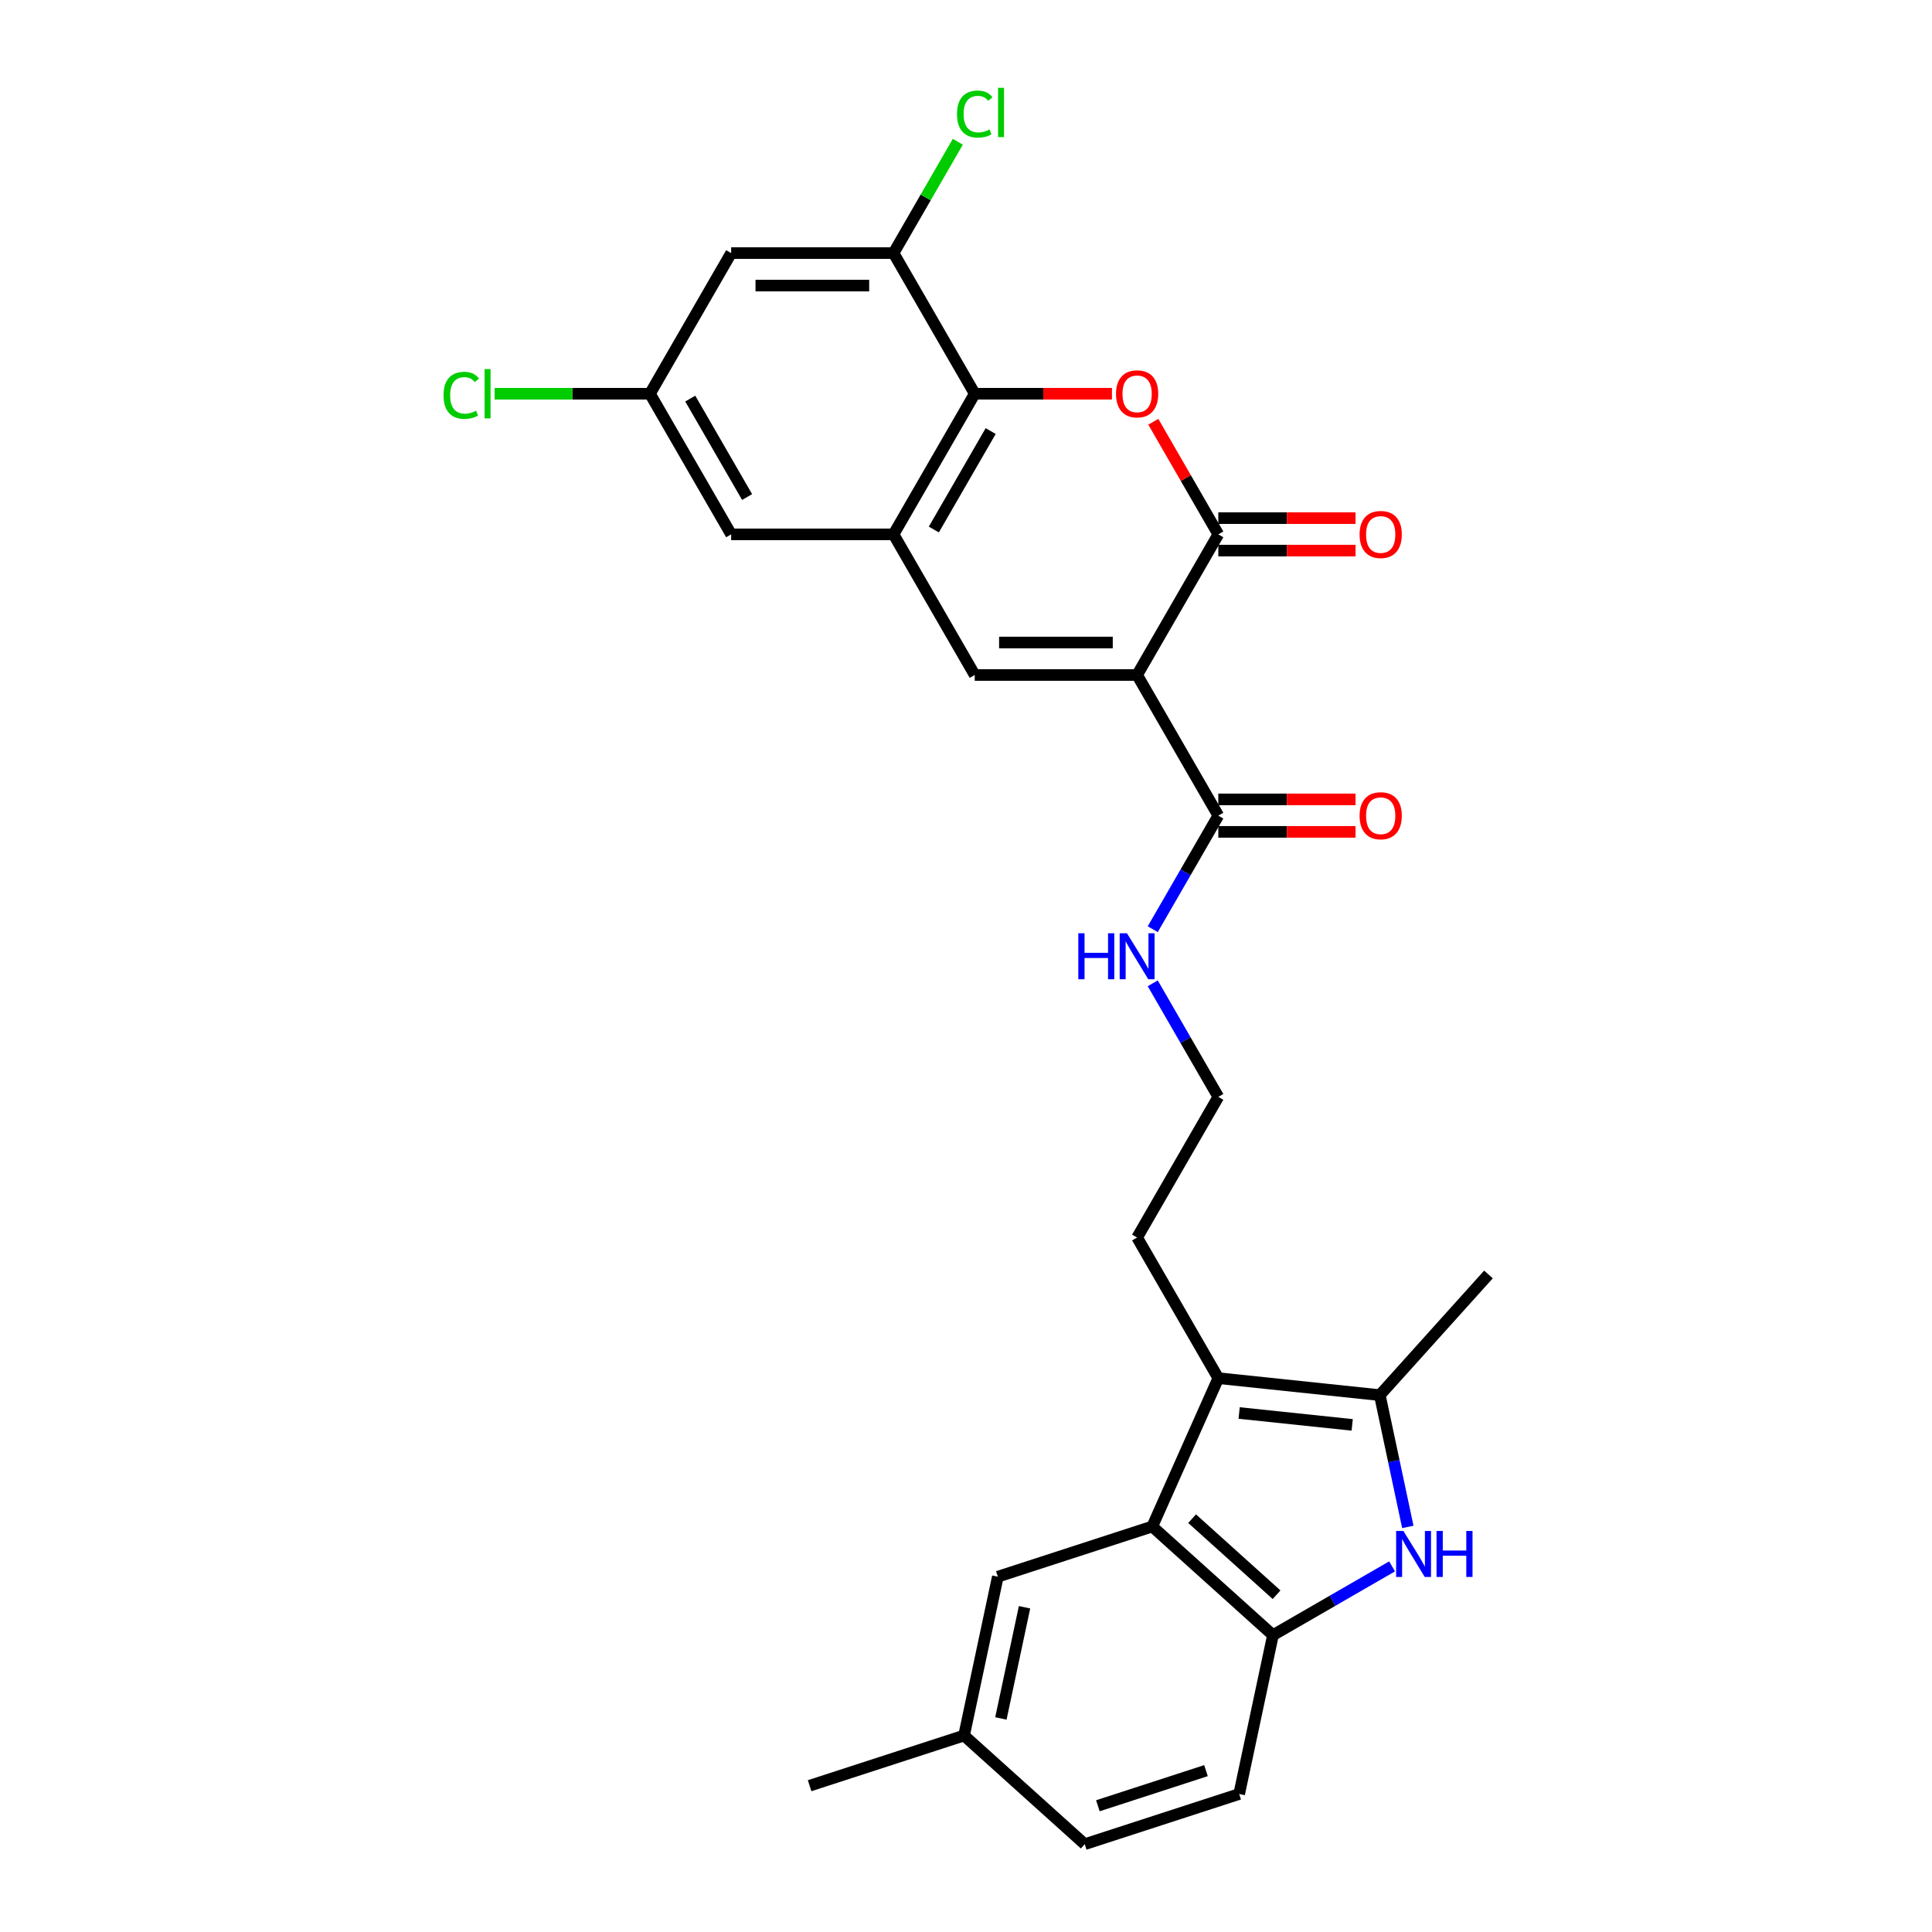 <?xml version='1.0' encoding='iso-8859-1'?>
<svg version='1.1' baseProfile='full'
              xmlns='http://www.w3.org/2000/svg'
                      xmlns:rdkit='http://www.rdkit.org/xml'
                      xmlns:xlink='http://www.w3.org/1999/xlink'
                  xml:space='preserve'
width='1000px' height='1000px' viewBox='0 0 1000 1000'>
<!-- END OF HEADER -->
<rect style='opacity:1.0;fill:#FFFFFF;stroke:none' width='1000' height='1000' x='0' y='0'> </rect>
<path class='bond-0' d='M 588.571,349.377 L 630.597,276.586' style='fill:none;fill-rule:evenodd;stroke:#000000;stroke-width:6px;stroke-linecap:butt;stroke-linejoin:miter;stroke-opacity:1' />
<path class='bond-2' d='M 588.571,349.377 L 504.52,349.377' style='fill:none;fill-rule:evenodd;stroke:#000000;stroke-width:6px;stroke-linecap:butt;stroke-linejoin:miter;stroke-opacity:1' />
<path class='bond-2' d='M 575.964,332.566 L 517.128,332.566' style='fill:none;fill-rule:evenodd;stroke:#000000;stroke-width:6px;stroke-linecap:butt;stroke-linejoin:miter;stroke-opacity:1' />
<path class='bond-10' d='M 588.571,349.377 L 630.597,422.168' style='fill:none;fill-rule:evenodd;stroke:#000000;stroke-width:6px;stroke-linecap:butt;stroke-linejoin:miter;stroke-opacity:1' />
<path class='bond-1' d='M 630.597,276.586 L 613.772,247.444' style='fill:none;fill-rule:evenodd;stroke:#000000;stroke-width:6px;stroke-linecap:butt;stroke-linejoin:miter;stroke-opacity:1' />
<path class='bond-1' d='M 613.772,247.444 L 596.947,218.302' style='fill:none;fill-rule:evenodd;stroke:#FF0000;stroke-width:6px;stroke-linecap:butt;stroke-linejoin:miter;stroke-opacity:1' />
<path class='bond-14' d='M 630.597,284.991 L 666.109,284.991' style='fill:none;fill-rule:evenodd;stroke:#000000;stroke-width:6px;stroke-linecap:butt;stroke-linejoin:miter;stroke-opacity:1' />
<path class='bond-14' d='M 666.109,284.991 L 701.621,284.991' style='fill:none;fill-rule:evenodd;stroke:#FF0000;stroke-width:6px;stroke-linecap:butt;stroke-linejoin:miter;stroke-opacity:1' />
<path class='bond-14' d='M 630.597,268.181 L 666.109,268.181' style='fill:none;fill-rule:evenodd;stroke:#000000;stroke-width:6px;stroke-linecap:butt;stroke-linejoin:miter;stroke-opacity:1' />
<path class='bond-14' d='M 666.109,268.181 L 701.621,268.181' style='fill:none;fill-rule:evenodd;stroke:#FF0000;stroke-width:6px;stroke-linecap:butt;stroke-linejoin:miter;stroke-opacity:1' />
<path class='bond-28' d='M 575.543,203.795 L 540.032,203.795' style='fill:none;fill-rule:evenodd;stroke:#FF0000;stroke-width:6px;stroke-linecap:butt;stroke-linejoin:miter;stroke-opacity:1' />
<path class='bond-28' d='M 540.032,203.795 L 504.52,203.795' style='fill:none;fill-rule:evenodd;stroke:#000000;stroke-width:6px;stroke-linecap:butt;stroke-linejoin:miter;stroke-opacity:1' />
<path class='bond-6' d='M 504.52,349.377 L 462.494,276.586' style='fill:none;fill-rule:evenodd;stroke:#000000;stroke-width:6px;stroke-linecap:butt;stroke-linejoin:miter;stroke-opacity:1' />
<path class='bond-3' d='M 728.687,790.328 L 721.438,756.223' style='fill:none;fill-rule:evenodd;stroke:#0000FF;stroke-width:6px;stroke-linecap:butt;stroke-linejoin:miter;stroke-opacity:1' />
<path class='bond-3' d='M 721.438,756.223 L 714.188,722.117' style='fill:none;fill-rule:evenodd;stroke:#000000;stroke-width:6px;stroke-linecap:butt;stroke-linejoin:miter;stroke-opacity:1' />
<path class='bond-30' d='M 720.535,810.756 L 689.704,828.557' style='fill:none;fill-rule:evenodd;stroke:#0000FF;stroke-width:6px;stroke-linecap:butt;stroke-linejoin:miter;stroke-opacity:1' />
<path class='bond-30' d='M 689.704,828.557 L 658.873,846.357' style='fill:none;fill-rule:evenodd;stroke:#000000;stroke-width:6px;stroke-linecap:butt;stroke-linejoin:miter;stroke-opacity:1' />
<path class='bond-4' d='M 630.597,713.331 L 588.571,640.54' style='fill:none;fill-rule:evenodd;stroke:#000000;stroke-width:6px;stroke-linecap:butt;stroke-linejoin:miter;stroke-opacity:1' />
<path class='bond-5' d='M 630.597,713.331 L 714.188,722.117' style='fill:none;fill-rule:evenodd;stroke:#000000;stroke-width:6px;stroke-linecap:butt;stroke-linejoin:miter;stroke-opacity:1' />
<path class='bond-5' d='M 641.379,731.367 L 699.892,737.517' style='fill:none;fill-rule:evenodd;stroke:#000000;stroke-width:6px;stroke-linecap:butt;stroke-linejoin:miter;stroke-opacity:1' />
<path class='bond-8' d='M 630.597,713.331 L 596.41,790.116' style='fill:none;fill-rule:evenodd;stroke:#000000;stroke-width:6px;stroke-linecap:butt;stroke-linejoin:miter;stroke-opacity:1' />
<path class='bond-25' d='M 714.188,722.117 L 770.43,659.654' style='fill:none;fill-rule:evenodd;stroke:#000000;stroke-width:6px;stroke-linecap:butt;stroke-linejoin:miter;stroke-opacity:1' />
<path class='bond-7' d='M 462.494,276.586 L 504.52,203.795' style='fill:none;fill-rule:evenodd;stroke:#000000;stroke-width:6px;stroke-linecap:butt;stroke-linejoin:miter;stroke-opacity:1' />
<path class='bond-7' d='M 483.356,274.073 L 512.774,223.119' style='fill:none;fill-rule:evenodd;stroke:#000000;stroke-width:6px;stroke-linecap:butt;stroke-linejoin:miter;stroke-opacity:1' />
<path class='bond-13' d='M 462.494,276.586 L 378.442,276.586' style='fill:none;fill-rule:evenodd;stroke:#000000;stroke-width:6px;stroke-linecap:butt;stroke-linejoin:miter;stroke-opacity:1' />
<path class='bond-11' d='M 504.52,203.795 L 462.494,131.004' style='fill:none;fill-rule:evenodd;stroke:#000000;stroke-width:6px;stroke-linecap:butt;stroke-linejoin:miter;stroke-opacity:1' />
<path class='bond-9' d='M 596.41,790.116 L 658.873,846.357' style='fill:none;fill-rule:evenodd;stroke:#000000;stroke-width:6px;stroke-linecap:butt;stroke-linejoin:miter;stroke-opacity:1' />
<path class='bond-9' d='M 617.028,786.059 L 660.752,825.429' style='fill:none;fill-rule:evenodd;stroke:#000000;stroke-width:6px;stroke-linecap:butt;stroke-linejoin:miter;stroke-opacity:1' />
<path class='bond-15' d='M 596.41,790.116 L 516.472,816.089' style='fill:none;fill-rule:evenodd;stroke:#000000;stroke-width:6px;stroke-linecap:butt;stroke-linejoin:miter;stroke-opacity:1' />
<path class='bond-18' d='M 658.873,846.357 L 641.397,928.572' style='fill:none;fill-rule:evenodd;stroke:#000000;stroke-width:6px;stroke-linecap:butt;stroke-linejoin:miter;stroke-opacity:1' />
<path class='bond-17' d='M 630.597,430.573 L 666.109,430.573' style='fill:none;fill-rule:evenodd;stroke:#000000;stroke-width:6px;stroke-linecap:butt;stroke-linejoin:miter;stroke-opacity:1' />
<path class='bond-17' d='M 666.109,430.573 L 701.621,430.573' style='fill:none;fill-rule:evenodd;stroke:#FF0000;stroke-width:6px;stroke-linecap:butt;stroke-linejoin:miter;stroke-opacity:1' />
<path class='bond-17' d='M 630.597,413.762 L 666.109,413.762' style='fill:none;fill-rule:evenodd;stroke:#000000;stroke-width:6px;stroke-linecap:butt;stroke-linejoin:miter;stroke-opacity:1' />
<path class='bond-17' d='M 666.109,413.762 L 701.621,413.762' style='fill:none;fill-rule:evenodd;stroke:#FF0000;stroke-width:6px;stroke-linecap:butt;stroke-linejoin:miter;stroke-opacity:1' />
<path class='bond-19' d='M 630.597,422.168 L 613.627,451.562' style='fill:none;fill-rule:evenodd;stroke:#000000;stroke-width:6px;stroke-linecap:butt;stroke-linejoin:miter;stroke-opacity:1' />
<path class='bond-19' d='M 613.627,451.562 L 596.656,480.955' style='fill:none;fill-rule:evenodd;stroke:#0000FF;stroke-width:6px;stroke-linecap:butt;stroke-linejoin:miter;stroke-opacity:1' />
<path class='bond-20' d='M 462.494,131.004 L 479.13,102.19' style='fill:none;fill-rule:evenodd;stroke:#000000;stroke-width:6px;stroke-linecap:butt;stroke-linejoin:miter;stroke-opacity:1' />
<path class='bond-20' d='M 479.13,102.19 L 495.765,73.376' style='fill:none;fill-rule:evenodd;stroke:#00CC00;stroke-width:6px;stroke-linecap:butt;stroke-linejoin:miter;stroke-opacity:1' />
<path class='bond-29' d='M 462.494,131.004 L 378.442,131.004' style='fill:none;fill-rule:evenodd;stroke:#000000;stroke-width:6px;stroke-linecap:butt;stroke-linejoin:miter;stroke-opacity:1' />
<path class='bond-29' d='M 449.886,147.815 L 391.05,147.815' style='fill:none;fill-rule:evenodd;stroke:#000000;stroke-width:6px;stroke-linecap:butt;stroke-linejoin:miter;stroke-opacity:1' />
<path class='bond-12' d='M 378.442,131.004 L 336.417,203.795' style='fill:none;fill-rule:evenodd;stroke:#000000;stroke-width:6px;stroke-linecap:butt;stroke-linejoin:miter;stroke-opacity:1' />
<path class='bond-16' d='M 378.442,276.586 L 336.417,203.795' style='fill:none;fill-rule:evenodd;stroke:#000000;stroke-width:6px;stroke-linecap:butt;stroke-linejoin:miter;stroke-opacity:1' />
<path class='bond-16' d='M 386.697,257.262 L 357.279,206.309' style='fill:none;fill-rule:evenodd;stroke:#000000;stroke-width:6px;stroke-linecap:butt;stroke-linejoin:miter;stroke-opacity:1' />
<path class='bond-21' d='M 516.472,816.089 L 498.997,898.304' style='fill:none;fill-rule:evenodd;stroke:#000000;stroke-width:6px;stroke-linecap:butt;stroke-linejoin:miter;stroke-opacity:1' />
<path class='bond-21' d='M 530.294,831.916 L 518.061,889.467' style='fill:none;fill-rule:evenodd;stroke:#000000;stroke-width:6px;stroke-linecap:butt;stroke-linejoin:miter;stroke-opacity:1' />
<path class='bond-23' d='M 336.417,203.795 L 296.215,203.795' style='fill:none;fill-rule:evenodd;stroke:#000000;stroke-width:6px;stroke-linecap:butt;stroke-linejoin:miter;stroke-opacity:1' />
<path class='bond-23' d='M 296.215,203.795 L 256.013,203.795' style='fill:none;fill-rule:evenodd;stroke:#00CC00;stroke-width:6px;stroke-linecap:butt;stroke-linejoin:miter;stroke-opacity:1' />
<path class='bond-31' d='M 641.397,928.572 L 561.46,954.545' style='fill:none;fill-rule:evenodd;stroke:#000000;stroke-width:6px;stroke-linecap:butt;stroke-linejoin:miter;stroke-opacity:1' />
<path class='bond-31' d='M 624.212,916.481 L 568.256,934.662' style='fill:none;fill-rule:evenodd;stroke:#000000;stroke-width:6px;stroke-linecap:butt;stroke-linejoin:miter;stroke-opacity:1' />
<path class='bond-26' d='M 596.656,508.961 L 613.627,538.355' style='fill:none;fill-rule:evenodd;stroke:#0000FF;stroke-width:6px;stroke-linecap:butt;stroke-linejoin:miter;stroke-opacity:1' />
<path class='bond-26' d='M 613.627,538.355 L 630.597,567.749' style='fill:none;fill-rule:evenodd;stroke:#000000;stroke-width:6px;stroke-linecap:butt;stroke-linejoin:miter;stroke-opacity:1' />
<path class='bond-24' d='M 498.997,898.304 L 561.46,954.545' style='fill:none;fill-rule:evenodd;stroke:#000000;stroke-width:6px;stroke-linecap:butt;stroke-linejoin:miter;stroke-opacity:1' />
<path class='bond-27' d='M 498.997,898.304 L 419.059,924.277' style='fill:none;fill-rule:evenodd;stroke:#000000;stroke-width:6px;stroke-linecap:butt;stroke-linejoin:miter;stroke-opacity:1' />
<path class='bond-22' d='M 588.571,640.54 L 630.597,567.749' style='fill:none;fill-rule:evenodd;stroke:#000000;stroke-width:6px;stroke-linecap:butt;stroke-linejoin:miter;stroke-opacity:1' />
<path  class='atom-2' d='M 577.645 203.862
Q 577.645 198.147, 580.469 194.953
Q 583.293 191.759, 588.571 191.759
Q 593.85 191.759, 596.674 194.953
Q 599.498 198.147, 599.498 203.862
Q 599.498 209.645, 596.64 212.94
Q 593.783 216.201, 588.571 216.201
Q 583.327 216.201, 580.469 212.94
Q 577.645 209.679, 577.645 203.862
M 588.571 213.512
Q 592.202 213.512, 594.152 211.091
Q 596.136 208.637, 596.136 203.862
Q 596.136 199.189, 594.152 196.836
Q 592.202 194.449, 588.571 194.449
Q 584.94 194.449, 582.957 196.802
Q 581.007 199.156, 581.007 203.862
Q 581.007 208.67, 582.957 211.091
Q 584.94 213.512, 588.571 213.512
' fill='#FF0000'/>
<path  class='atom-4' d='M 726.402 792.43
L 734.202 805.037
Q 734.975 806.281, 736.219 808.534
Q 737.463 810.787, 737.53 810.921
L 737.53 792.43
L 740.691 792.43
L 740.691 816.233
L 737.43 816.233
L 729.058 802.449
Q 728.083 800.835, 727.041 798.986
Q 726.032 797.137, 725.73 796.565
L 725.73 816.233
L 722.636 816.233
L 722.636 792.43
L 726.402 792.43
' fill='#0000FF'/>
<path  class='atom-4' d='M 743.548 792.43
L 746.776 792.43
L 746.776 802.55
L 758.947 802.55
L 758.947 792.43
L 762.174 792.43
L 762.174 816.233
L 758.947 816.233
L 758.947 805.239
L 746.776 805.239
L 746.776 816.233
L 743.548 816.233
L 743.548 792.43
' fill='#0000FF'/>
<path  class='atom-15' d='M 703.722 276.653
Q 703.722 270.938, 706.546 267.744
Q 709.37 264.55, 714.649 264.55
Q 719.927 264.55, 722.751 267.744
Q 725.575 270.938, 725.575 276.653
Q 725.575 282.436, 722.718 285.731
Q 719.86 288.992, 714.649 288.992
Q 709.404 288.992, 706.546 285.731
Q 703.722 282.47, 703.722 276.653
M 714.649 286.302
Q 718.28 286.302, 720.23 283.882
Q 722.213 281.427, 722.213 276.653
Q 722.213 271.98, 720.23 269.627
Q 718.28 267.239, 714.649 267.239
Q 711.018 267.239, 709.034 269.593
Q 707.084 271.946, 707.084 276.653
Q 707.084 281.461, 709.034 283.882
Q 711.018 286.302, 714.649 286.302
' fill='#FF0000'/>
<path  class='atom-18' d='M 703.722 422.235
Q 703.722 416.519, 706.546 413.325
Q 709.37 410.131, 714.649 410.131
Q 719.927 410.131, 722.751 413.325
Q 725.575 416.519, 725.575 422.235
Q 725.575 428.018, 722.718 431.312
Q 719.86 434.574, 714.649 434.574
Q 709.404 434.574, 706.546 431.312
Q 703.722 428.051, 703.722 422.235
M 714.649 431.884
Q 718.28 431.884, 720.23 429.463
Q 722.213 427.009, 722.213 422.235
Q 722.213 417.562, 720.23 415.208
Q 718.28 412.821, 714.649 412.821
Q 711.018 412.821, 709.034 415.175
Q 707.084 417.528, 707.084 422.235
Q 707.084 427.043, 709.034 429.463
Q 711.018 431.884, 714.649 431.884
' fill='#FF0000'/>
<path  class='atom-20' d='M 558.128 483.057
L 561.355 483.057
L 561.355 493.177
L 573.526 493.177
L 573.526 483.057
L 576.754 483.057
L 576.754 506.86
L 573.526 506.86
L 573.526 495.866
L 561.355 495.866
L 561.355 506.86
L 558.128 506.86
L 558.128 483.057
' fill='#0000FF'/>
<path  class='atom-20' d='M 583.31 483.057
L 591.11 495.664
Q 591.883 496.908, 593.127 499.161
Q 594.371 501.414, 594.438 501.548
L 594.438 483.057
L 597.598 483.057
L 597.598 506.86
L 594.337 506.86
L 585.966 493.076
Q 584.991 491.462, 583.949 489.613
Q 582.94 487.764, 582.637 487.192
L 582.637 506.86
L 579.544 506.86
L 579.544 483.057
L 583.31 483.057
' fill='#0000FF'/>
<path  class='atom-21' d='M 495.341 59.037
Q 495.341 53.12, 498.098 50.027
Q 500.889 46.9, 506.167 46.9
Q 511.076 46.9, 513.698 50.363
L 511.479 52.179
Q 509.563 49.657, 506.167 49.657
Q 502.57 49.657, 500.653 52.078
Q 498.771 54.465, 498.771 59.037
Q 498.771 63.744, 500.721 66.165
Q 502.704 68.585, 506.537 68.585
Q 509.159 68.585, 512.219 67.005
L 513.16 69.527
Q 511.916 70.334, 510.034 70.805
Q 508.151 71.275, 506.066 71.275
Q 500.889 71.275, 498.098 68.115
Q 495.341 64.954, 495.341 59.037
' fill='#00CC00'/>
<path  class='atom-21' d='M 516.59 45.455
L 519.683 45.455
L 519.683 70.973
L 516.59 70.973
L 516.59 45.455
' fill='#00CC00'/>
<path  class='atom-24' d='M 229.57 204.619
Q 229.57 198.702, 232.327 195.609
Q 235.118 192.482, 240.396 192.482
Q 245.305 192.482, 247.927 195.945
L 245.708 197.76
Q 243.792 195.239, 240.396 195.239
Q 236.799 195.239, 234.882 197.659
Q 233 200.046, 233 204.619
Q 233 209.326, 234.95 211.746
Q 236.933 214.167, 240.766 214.167
Q 243.388 214.167, 246.448 212.587
L 247.389 215.109
Q 246.145 215.915, 244.262 216.386
Q 242.38 216.857, 240.295 216.857
Q 235.118 216.857, 232.327 213.696
Q 229.57 210.536, 229.57 204.619
' fill='#00CC00'/>
<path  class='atom-24' d='M 250.818 191.036
L 253.912 191.036
L 253.912 216.554
L 250.818 216.554
L 250.818 191.036
' fill='#00CC00'/>
</svg>
